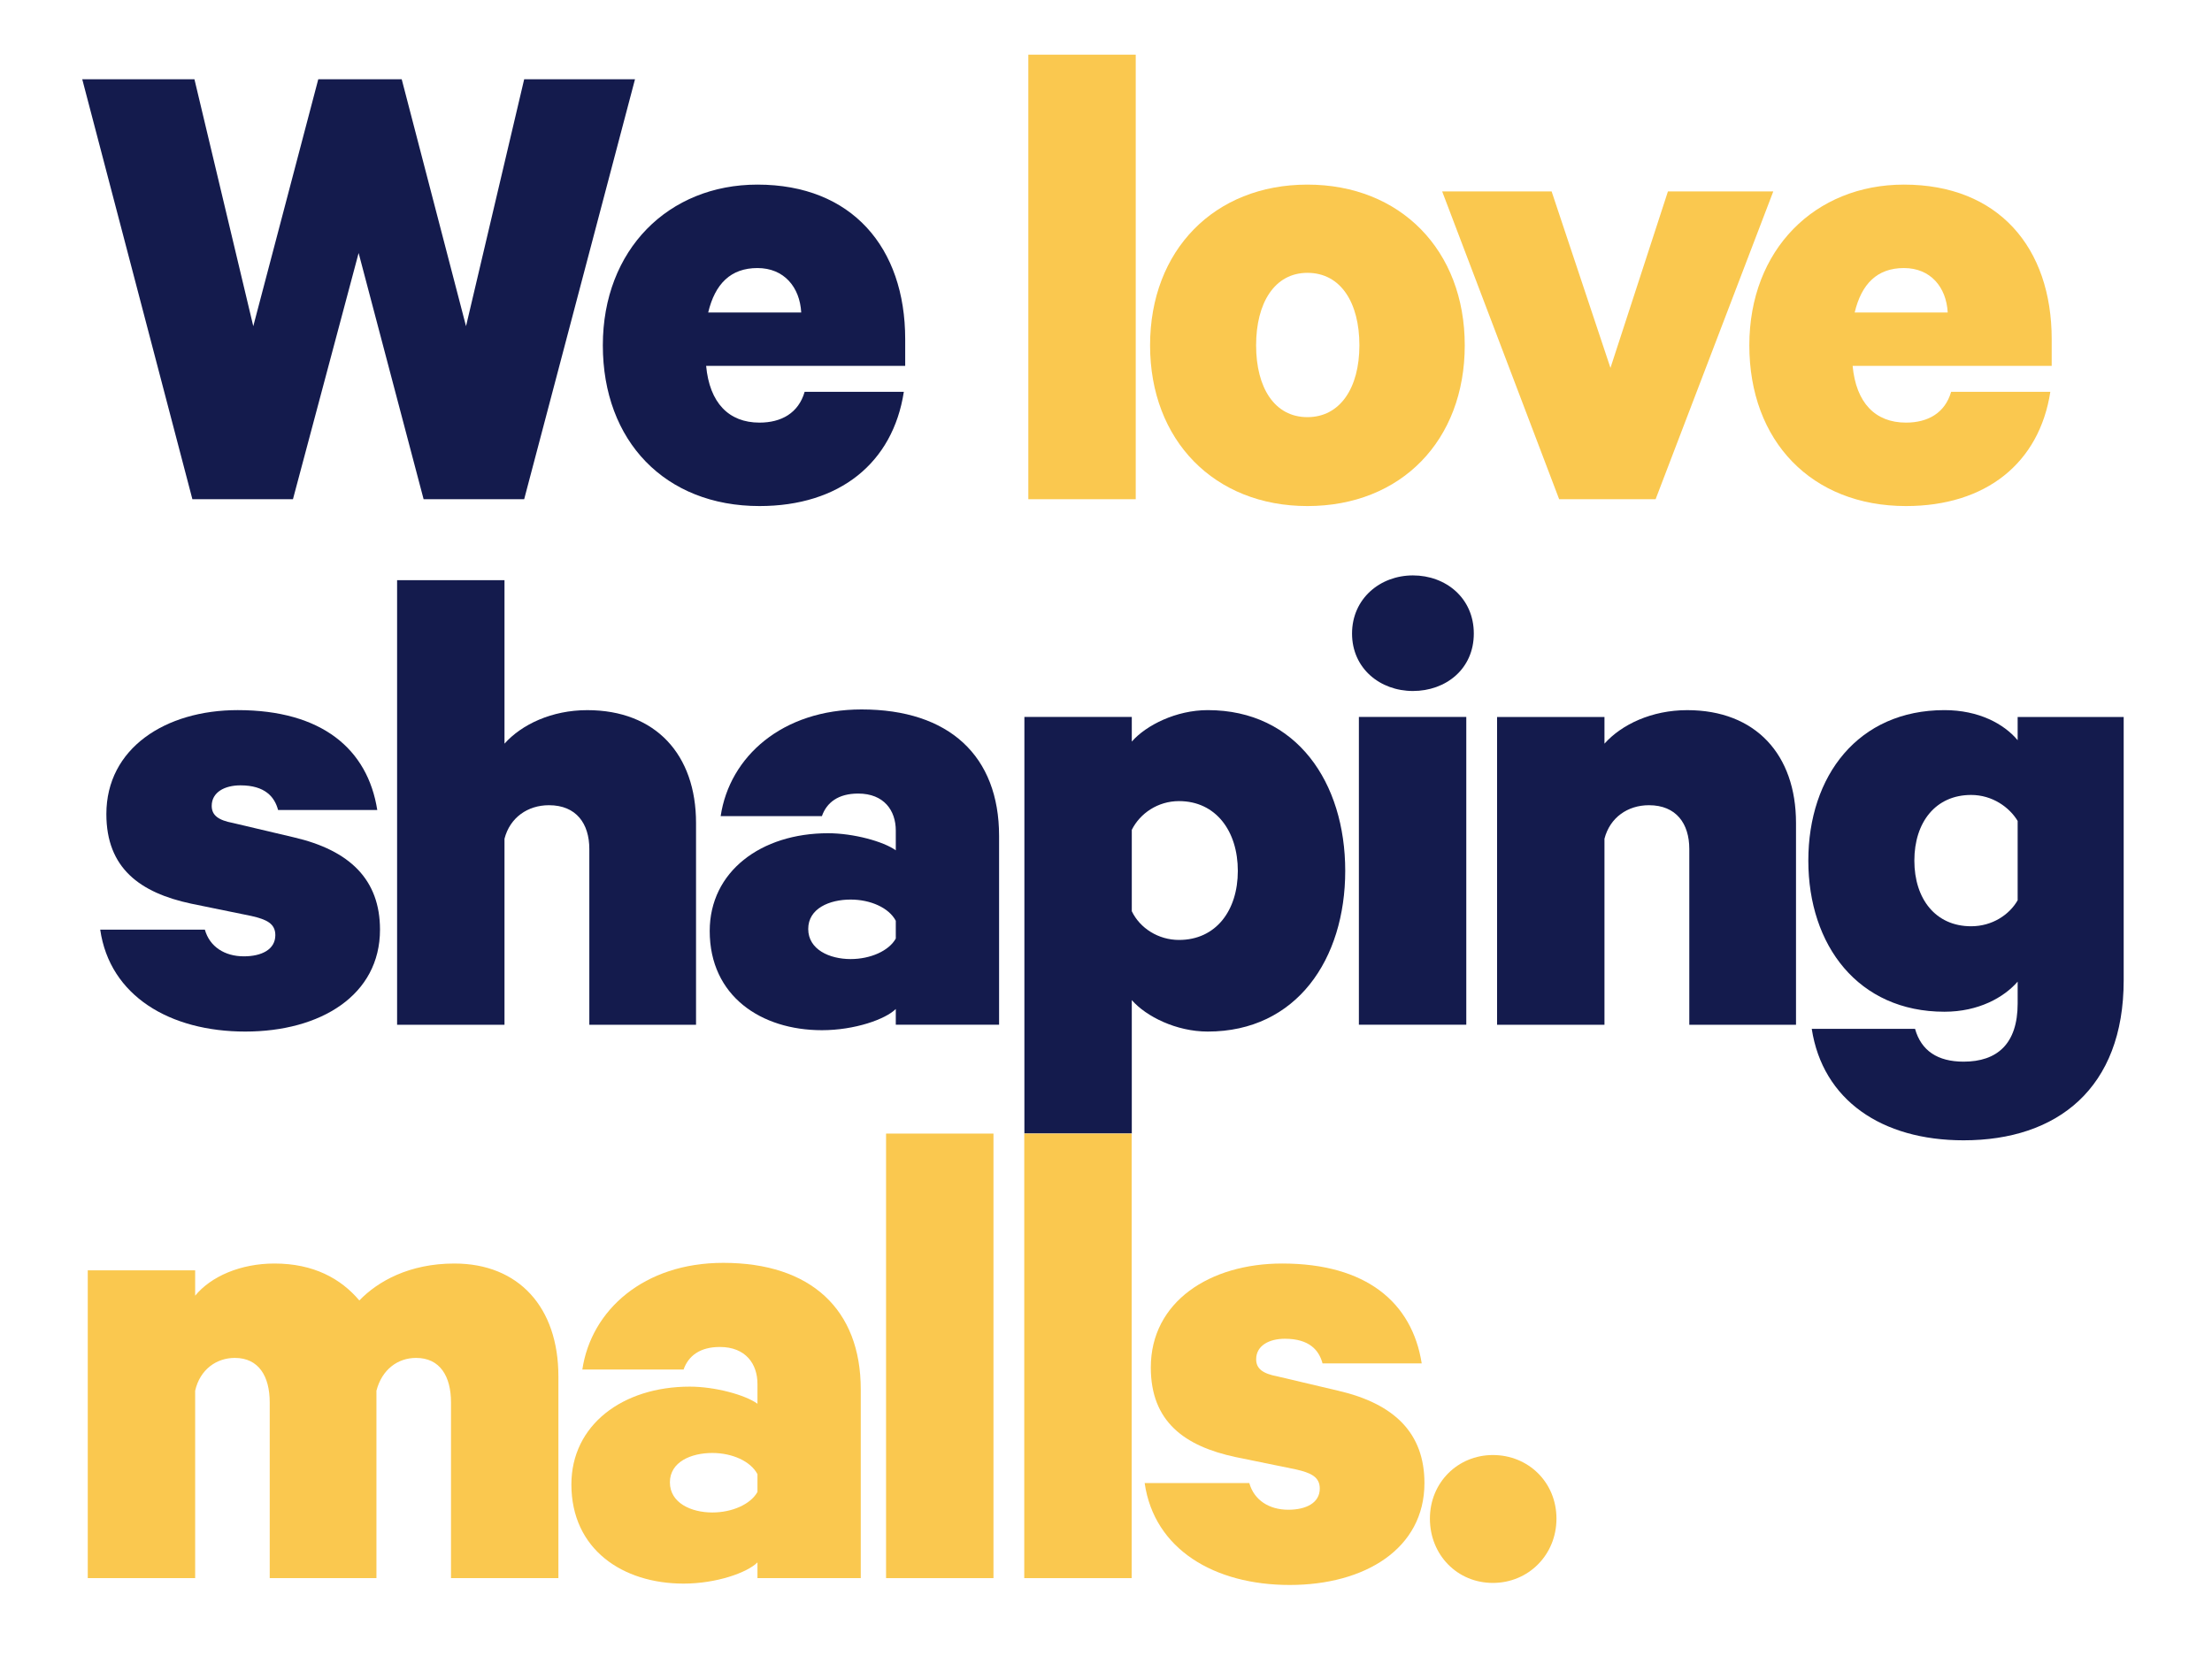 <?xml version="1.0" encoding="UTF-8"?> <svg xmlns="http://www.w3.org/2000/svg" id="Calque_1" version="1.1" viewBox="0 0 937.73 708.72"><!-- Generator: Adobe Illustrator 29.4.0, SVG Export Plug-In . SVG Version: 2.1.0 Build 152) --><defs><style> .st0 { fill: #141b4d; } .st1 { fill: #fac84f; } </style></defs><g><path class="st0" d="M170.3,33.62l27.26,104.69,24.65-104.69h46.98l-46.98,178.06h-42.63l-27.55-104.4-27.84,104.4h-42.63L34.87,33.62h47.56l24.94,104.69,27.55-104.69h35.38Z"></path><path class="st0" d="M383.16,166.15c-4.64,30.16-27.26,48.43-61.19,48.43-40.02,0-66.41-27.55-66.41-68.15s27.84-68.15,65.54-68.15c40.02,0,62.64,26.68,62.64,65.54v11.31h-84.39c1.45,15.66,9.57,24.07,22.62,24.07,9.28,0,16.53-4.06,19.14-13.05h42.05ZM300.22,132.51h39.44c-.58-10.73-7.25-18.85-18.56-18.85s-17.98,6.67-20.88,18.85Z"></path><path class="st1" d="M481.47,211.68h-45.53V23.18h45.53v188.5Z"></path><path class="st1" d="M554.25,214.58c-39.44,0-66.7-27.84-66.7-68.15s27.26-68.15,66.7-68.15,66.7,27.84,66.7,68.15-26.97,68.15-66.7,68.15ZM554.25,115.69c-13.92,0-21.75,12.76-21.75,30.74s7.83,30.45,21.75,30.45,22.04-12.47,22.04-30.45-7.83-30.74-22.04-30.74Z"></path><path class="st1" d="M660.97,211.68l-49.59-130.5h46.4l24.94,74.82,24.36-74.82h44.66l-49.88,130.5h-40.89Z"></path><path class="st1" d="M869.19,166.15c-4.64,30.16-27.26,48.43-61.19,48.43-40.02,0-66.41-27.55-66.41-68.15s27.84-68.15,65.54-68.15c40.02,0,62.64,26.68,62.64,65.54v11.31h-84.39c1.45,15.66,9.57,24.07,22.62,24.07,9.28,0,16.53-4.06,19.14-13.05h42.05ZM786.25,132.51h39.44c-.58-10.73-7.25-18.85-18.56-18.85s-17.98,6.67-20.88,18.85Z"></path></g><g><path class="st0" d="M86.85,394.2c2.03,7.25,8.41,11.31,16.53,11.31,7.54,0,13.34-2.9,13.34-8.99,0-4.93-3.77-6.67-10.15-8.12l-25.52-5.22c-21.75-4.64-35.96-15.08-35.96-37.99,0-27.84,24.94-44.08,55.68-44.08,35.67,0,55.1,16.53,59.16,42.34h-42.05c-1.45-5.51-5.51-10.44-15.95-10.44-6.67,0-12.18,2.9-12.18,8.7,0,4.06,2.9,6.09,8.99,7.25l25.81,6.09c23.78,5.51,36.54,17.98,36.54,39.15,0,27.84-25.23,43.21-57.13,43.21s-57.42-15.08-61.48-43.21h44.37Z"></path><path class="st0" d="M168.34,246.02h45.53v69.31c7.25-8.12,20.01-14.21,35.09-14.21,29,0,46.11,18.85,46.11,47.85v85.55h-45.24v-74.53c0-10.73-5.51-18.56-17.11-18.56-8.99,0-16.53,5.22-18.85,14.21v78.88h-45.53v-188.5Z"></path><path class="st0" d="M379.75,434.51v-6.67c-4.35,4.35-17.4,8.99-31.32,8.99-25.81,0-47.56-14.5-47.56-42.05,0-25.23,21.75-41.47,50.17-41.47,10.73,0,23.49,3.48,28.71,7.25v-8.41c0-8.41-4.93-15.66-15.95-15.66-8.41,0-13.34,3.77-15.37,9.57h-42.92c3.77-25.23,26.1-45.24,59.74-45.24,37.12,0,58.29,19.72,58.29,53.65v80.04h-43.79ZM379.75,390.43c-2.9-5.51-10.73-8.99-19.14-8.99-8.99,0-17.98,3.77-17.98,12.47s8.99,12.76,17.98,12.76c8.41,0,16.24-3.48,19.14-8.7v-7.54Z"></path><path class="st0" d="M479.8,480.62h-45.53v-176.61h45.53v10.44c6.09-6.96,18.85-13.34,32.19-13.34,37.7,0,58.29,30.74,58.29,68.15s-20.59,68.15-58.29,68.15c-13.34,0-26.1-6.38-32.19-13.34v56.55ZM479.8,386.38c3.48,7.25,11.31,12.18,20.01,12.18,15.66,0,24.94-12.47,24.94-29.29s-9.28-29.58-24.94-29.58c-8.99,0-16.53,5.22-20.01,12.18v34.51Z"></path><path class="st0" d="M598.98,293c-13.92,0-25.81-9.57-25.81-24.36s11.89-24.65,25.81-24.65,25.81,9.57,25.81,24.65-11.89,24.36-25.81,24.36ZM621.6,434.51h-45.53v-130.5h45.53v130.5Z"></path><path class="st0" d="M634.65,304.02h45.53v11.31c7.25-8.12,20.01-14.21,35.09-14.21,29,0,46.11,18.85,46.11,47.85v85.55h-45.24v-74.53c0-10.73-5.51-18.56-17.11-18.56-8.99,0-16.53,5.22-18.85,14.21v78.88h-45.53v-130.5Z"></path><path class="st0" d="M855.34,416.24c-5.8,6.67-16.53,12.76-31.03,12.76-36.54,0-57.71-28.13-57.71-64.09s21.17-63.8,57.71-63.8c14.5,0,25.23,5.8,31.03,12.76v-9.86h44.95v111.65c0,45.82-28.13,67.86-67.86,67.86-34.8,0-59.74-17.11-64.38-47.27h43.79c2.61,9.28,9.57,13.92,20.59,13.92,14.21,0,22.91-7.54,22.91-24.65v-9.28ZM855.34,348.1c-3.48-5.8-10.73-11.02-19.72-11.02-15.08,0-24.07,11.6-24.07,27.84s8.99,27.84,24.07,27.84c8.99,0,16.24-4.93,19.72-11.02v-33.64Z"></path></g><g><path class="st1" d="M192.64,535.77c27.26,0,44.08,18.56,44.08,47.85v85.55h-45.53v-74.53c0-11.02-4.64-18.85-14.79-18.85-7.83,0-14.5,4.93-16.82,13.92v79.46h-45.24v-74.53c0-11.02-4.64-18.85-14.79-18.85-7.83,0-14.79,4.93-16.82,13.92v79.46h-45.53v-130.5h45.53v10.73c6.67-8.12,19.14-13.63,33.64-13.63,16.53,0,28.13,6.38,35.96,15.66,7.83-8.12,21.17-15.66,40.31-15.66Z"></path><path class="st1" d="M321.11,669.17v-6.67c-4.35,4.35-17.4,8.99-31.32,8.99-25.81,0-47.56-14.5-47.56-42.05,0-25.23,21.75-41.47,50.17-41.47,10.73,0,23.49,3.48,28.71,7.25v-8.41c0-8.41-4.93-15.66-15.95-15.66-8.41,0-13.34,3.77-15.37,9.57h-42.92c3.77-25.23,26.1-45.24,59.74-45.24,37.12,0,58.29,19.72,58.29,53.65v80.04h-43.79ZM321.11,625.09c-2.9-5.51-10.73-8.99-19.14-8.99-8.99,0-17.98,3.77-17.98,12.47s8.99,12.76,17.98,12.76c8.41,0,16.24-3.48,19.14-8.7v-7.54Z"></path><path class="st1" d="M421.16,669.17h-45.53v-188.5h45.53v188.5Z"></path><path class="st1" d="M479.74,669.17h-45.53v-188.5h45.53v188.5Z"></path><path class="st1" d="M529.62,628.86c2.03,7.25,8.41,11.31,16.53,11.31,7.54,0,13.34-2.9,13.34-8.99,0-4.93-3.77-6.67-10.15-8.12l-25.52-5.22c-21.75-4.64-35.96-15.08-35.96-37.99,0-27.84,24.94-44.08,55.68-44.08,35.67,0,55.1,16.53,59.16,42.34h-42.05c-1.45-5.51-5.51-10.44-15.95-10.44-6.67,0-12.18,2.9-12.18,8.7,0,4.06,2.9,6.09,8.99,7.25l25.81,6.09c23.78,5.51,36.54,17.98,36.54,39.15,0,27.84-25.23,43.21-57.13,43.21s-57.42-15.08-61.48-43.21h44.37Z"></path><path class="st1" d="M632.86,616.97c15.08,0,26.97,11.6,26.97,26.97s-11.89,27.26-26.97,27.26-26.68-11.89-26.68-27.26,11.89-26.97,26.68-26.97Z"></path></g></svg> 